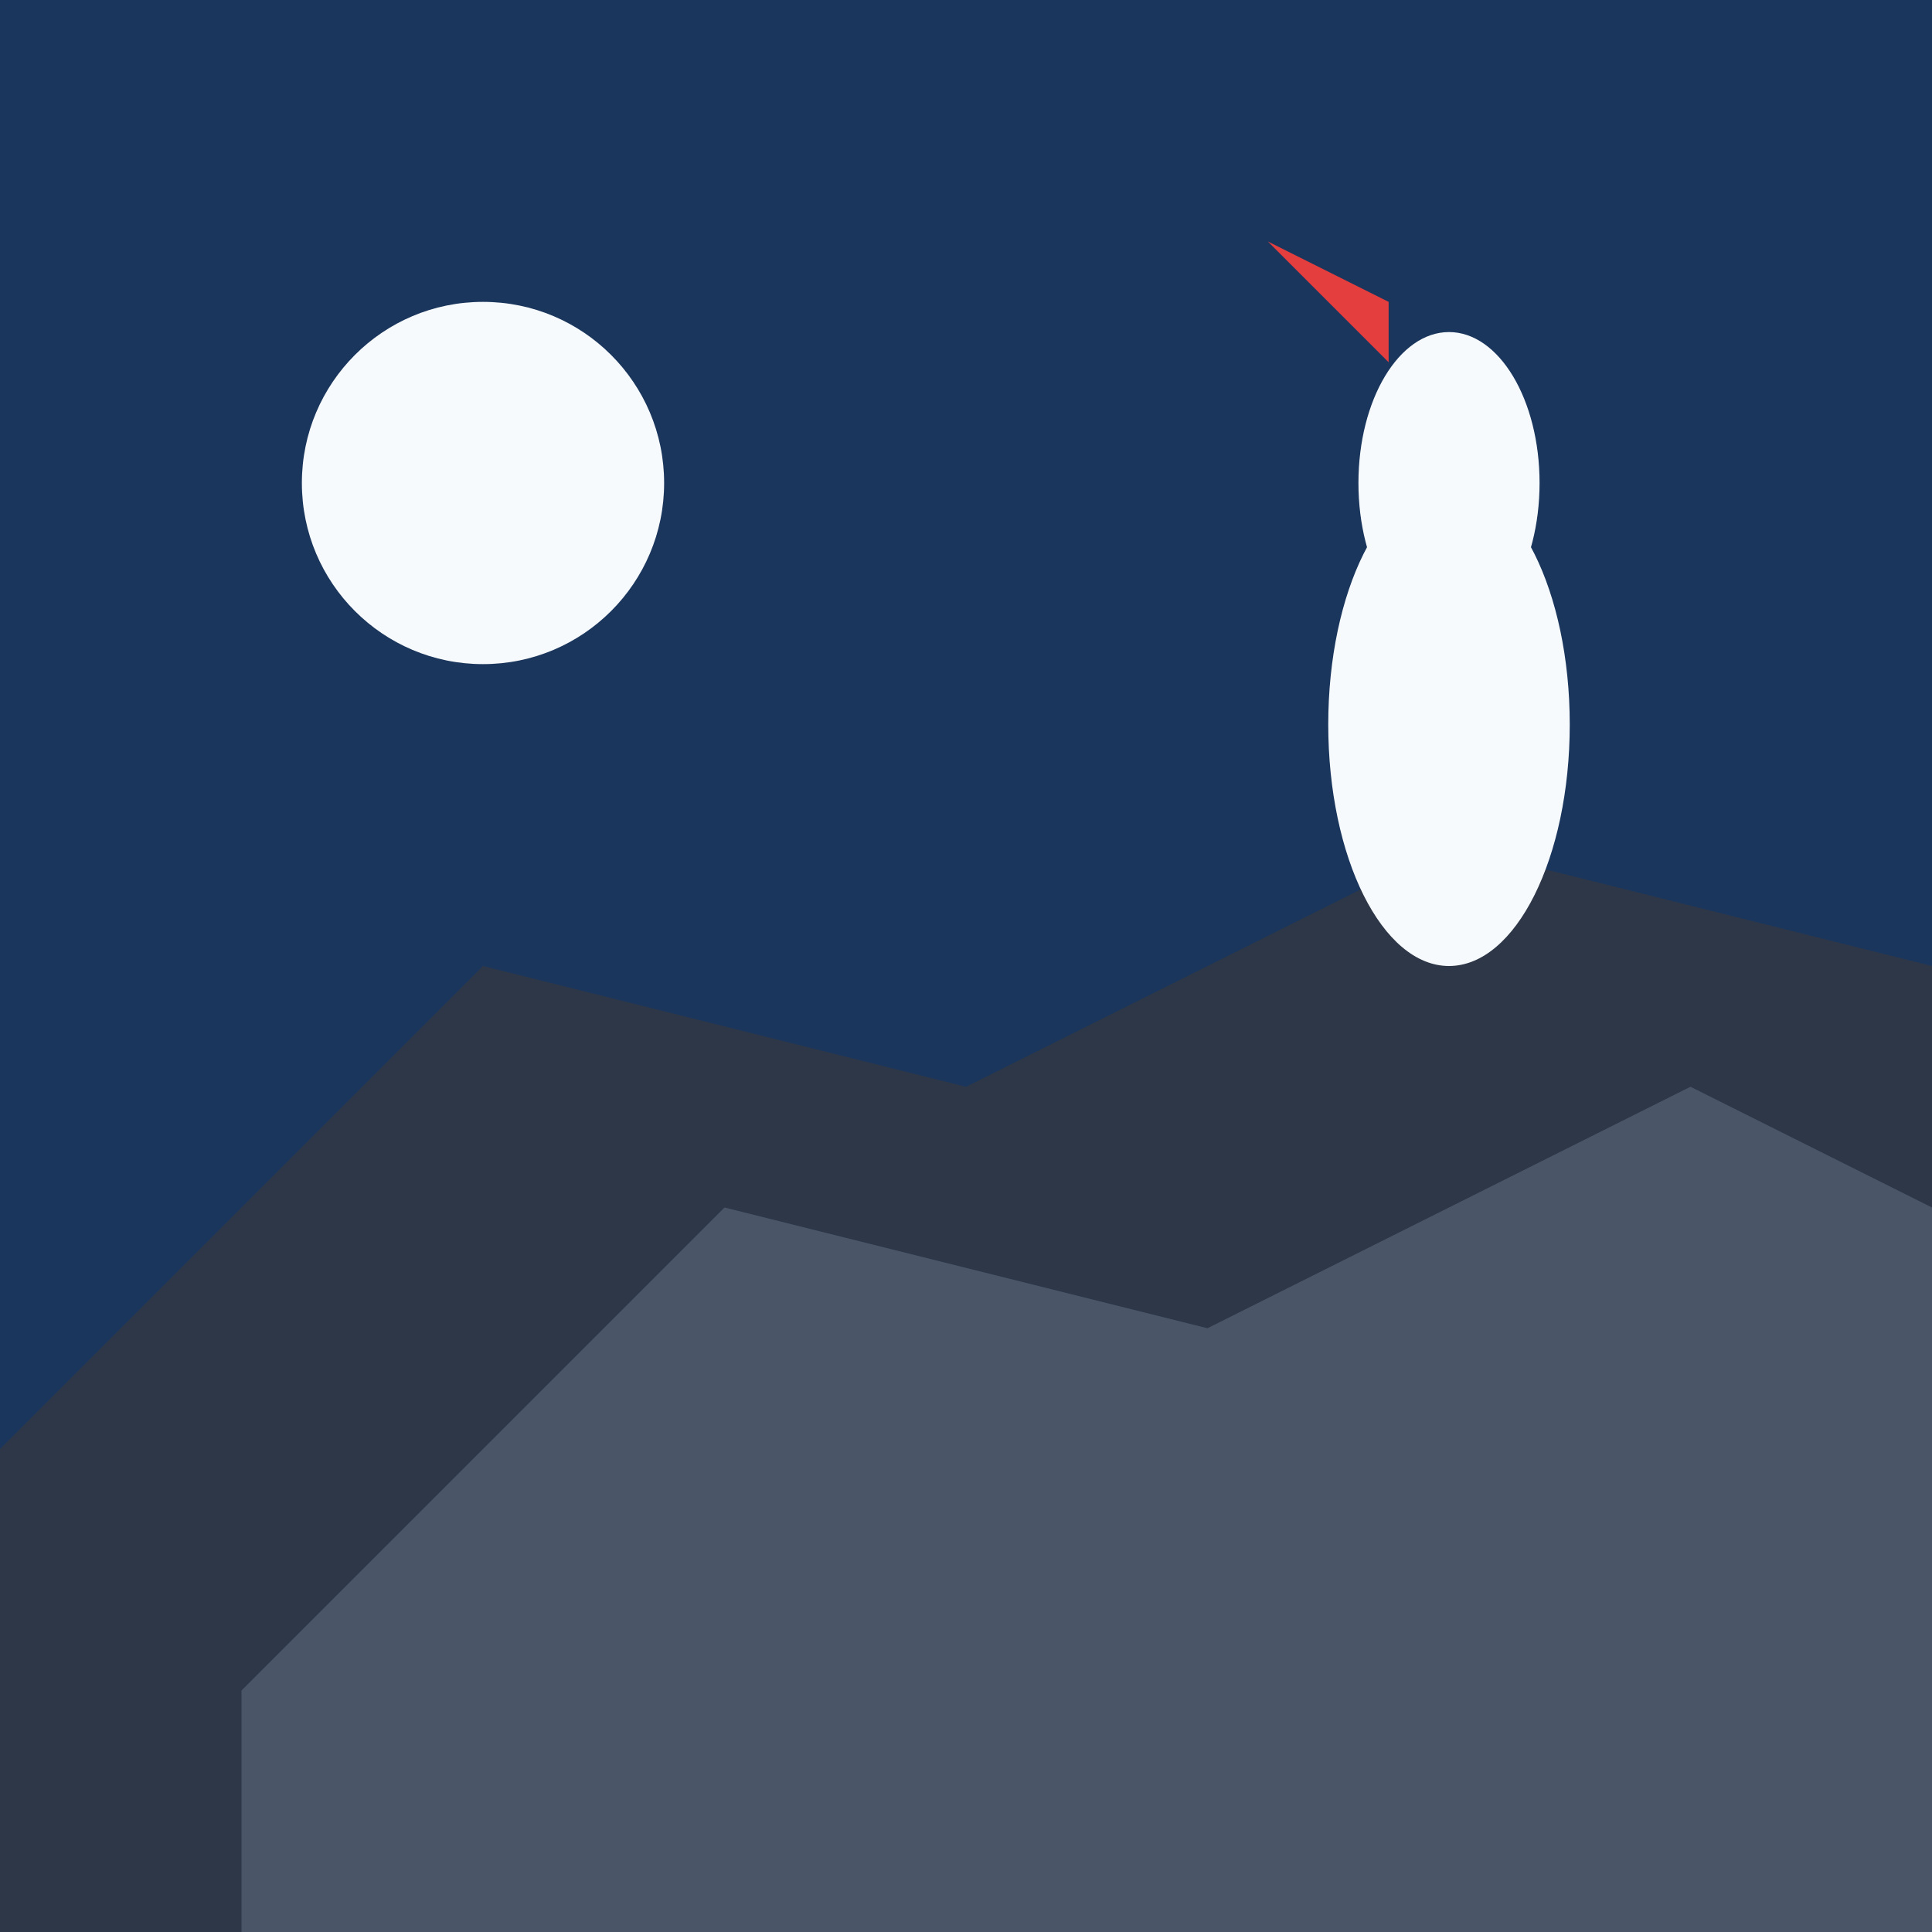 <svg width="32" height="32" viewBox="0 0 32 32" xmlns="http://www.w3.org/2000/svg">
  <!-- 背景 -->
  <rect width="32" height="32" fill="#1a365d"/>
  
  <!-- 月亮 -->
  <circle cx="8" cy="8" r="3" fill="#f7fafc"/>
  
  <!-- 山峰 -->
  <path d="M 0 24 L 8 16 L 16 18 L 24 14 L 32 16 L 32 32 L 0 32 Z" fill="#2d3748"/>
  <path d="M 4 28 L 12 20 L 20 22 L 28 18 L 32 20 L 32 32 L 4 32 Z" fill="#4a5568"/>
  
  <!-- 仙鹤 -->
  <ellipse cx="24" cy="12" rx="2" ry="4" fill="#f7fafc"/>
  <ellipse cx="24" cy="8" rx="1.5" ry="2.5" fill="#f7fafc"/>
  <path d="M 23 6 L 21 4 L 23 5 Z" fill="#e53e3e"/>
</svg> 